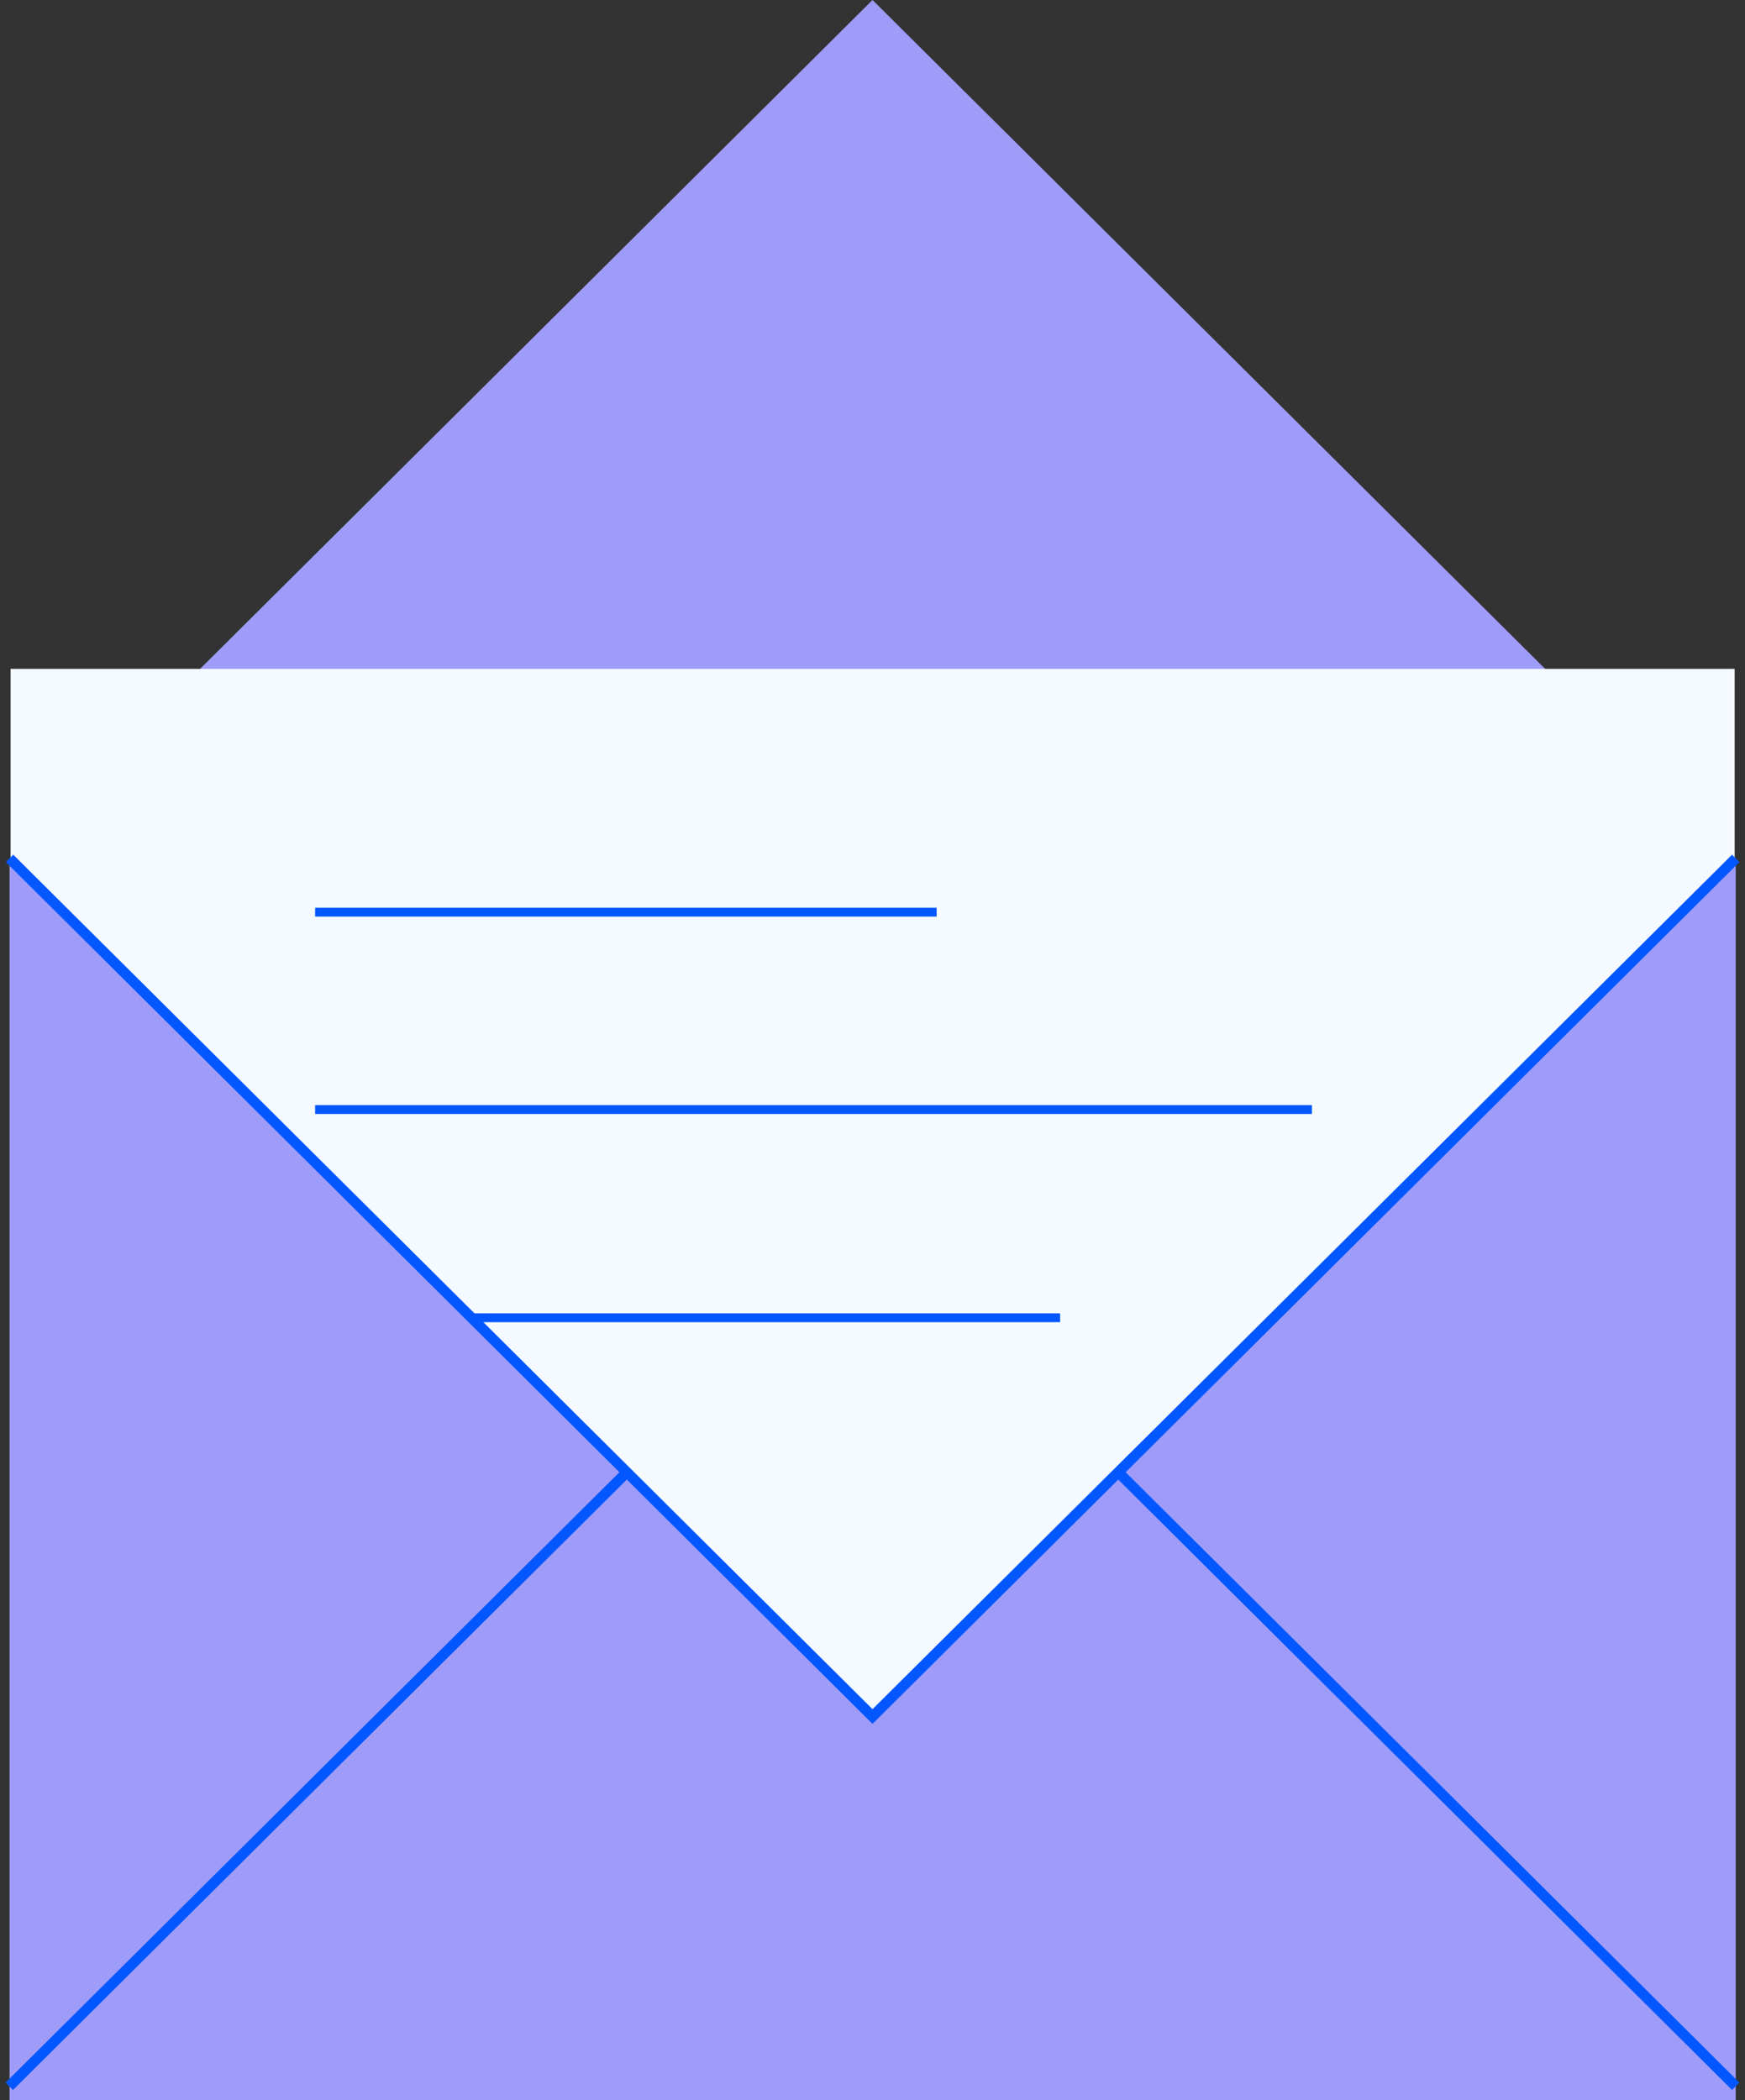 <?xml version="1.0" encoding="utf-8"?>
<svg xmlns="http://www.w3.org/2000/svg" fill="none" viewBox="0 0 167 201">
  <rect x="0" y="0" width="167" height="201" fill="#333333" stroke="none"/>
  <g clip-path="url(#a)">
    <path fill="#9F9CF9" d="M166.113 82.16 83.501 0 .914 82.16" />
    <path fill="#F4FAFF" d="M166.01 69.548v-5.525H1.014v111.625H166.01v-106.1Z" />
    <path stroke="#0357FF" stroke-miterlimit="10" stroke-width=".85" d="M30.158 87.307h59.48m-59.48 18.894h95.396m-95.118 19.927h71.02m-71.298 49.519h83.018" />
    <path fill="#9F9CF9" d="M166.113 201H.914V82.161l82.587 82.136 82.612-82.136V201Z" />
    <path stroke="#0357FF" stroke-miterlimit="10" d="m166.113 82.161-82.612 82.136L.914 82.161m59.074 58.751-59.1 58.776m165.225 0-59.099-58.776" />
  </g>
  <defs>
    <clipPath id="a">
      <path fill="#fff" d="M0 0h167v201H0z" />
    </clipPath>
  </defs>
</svg>